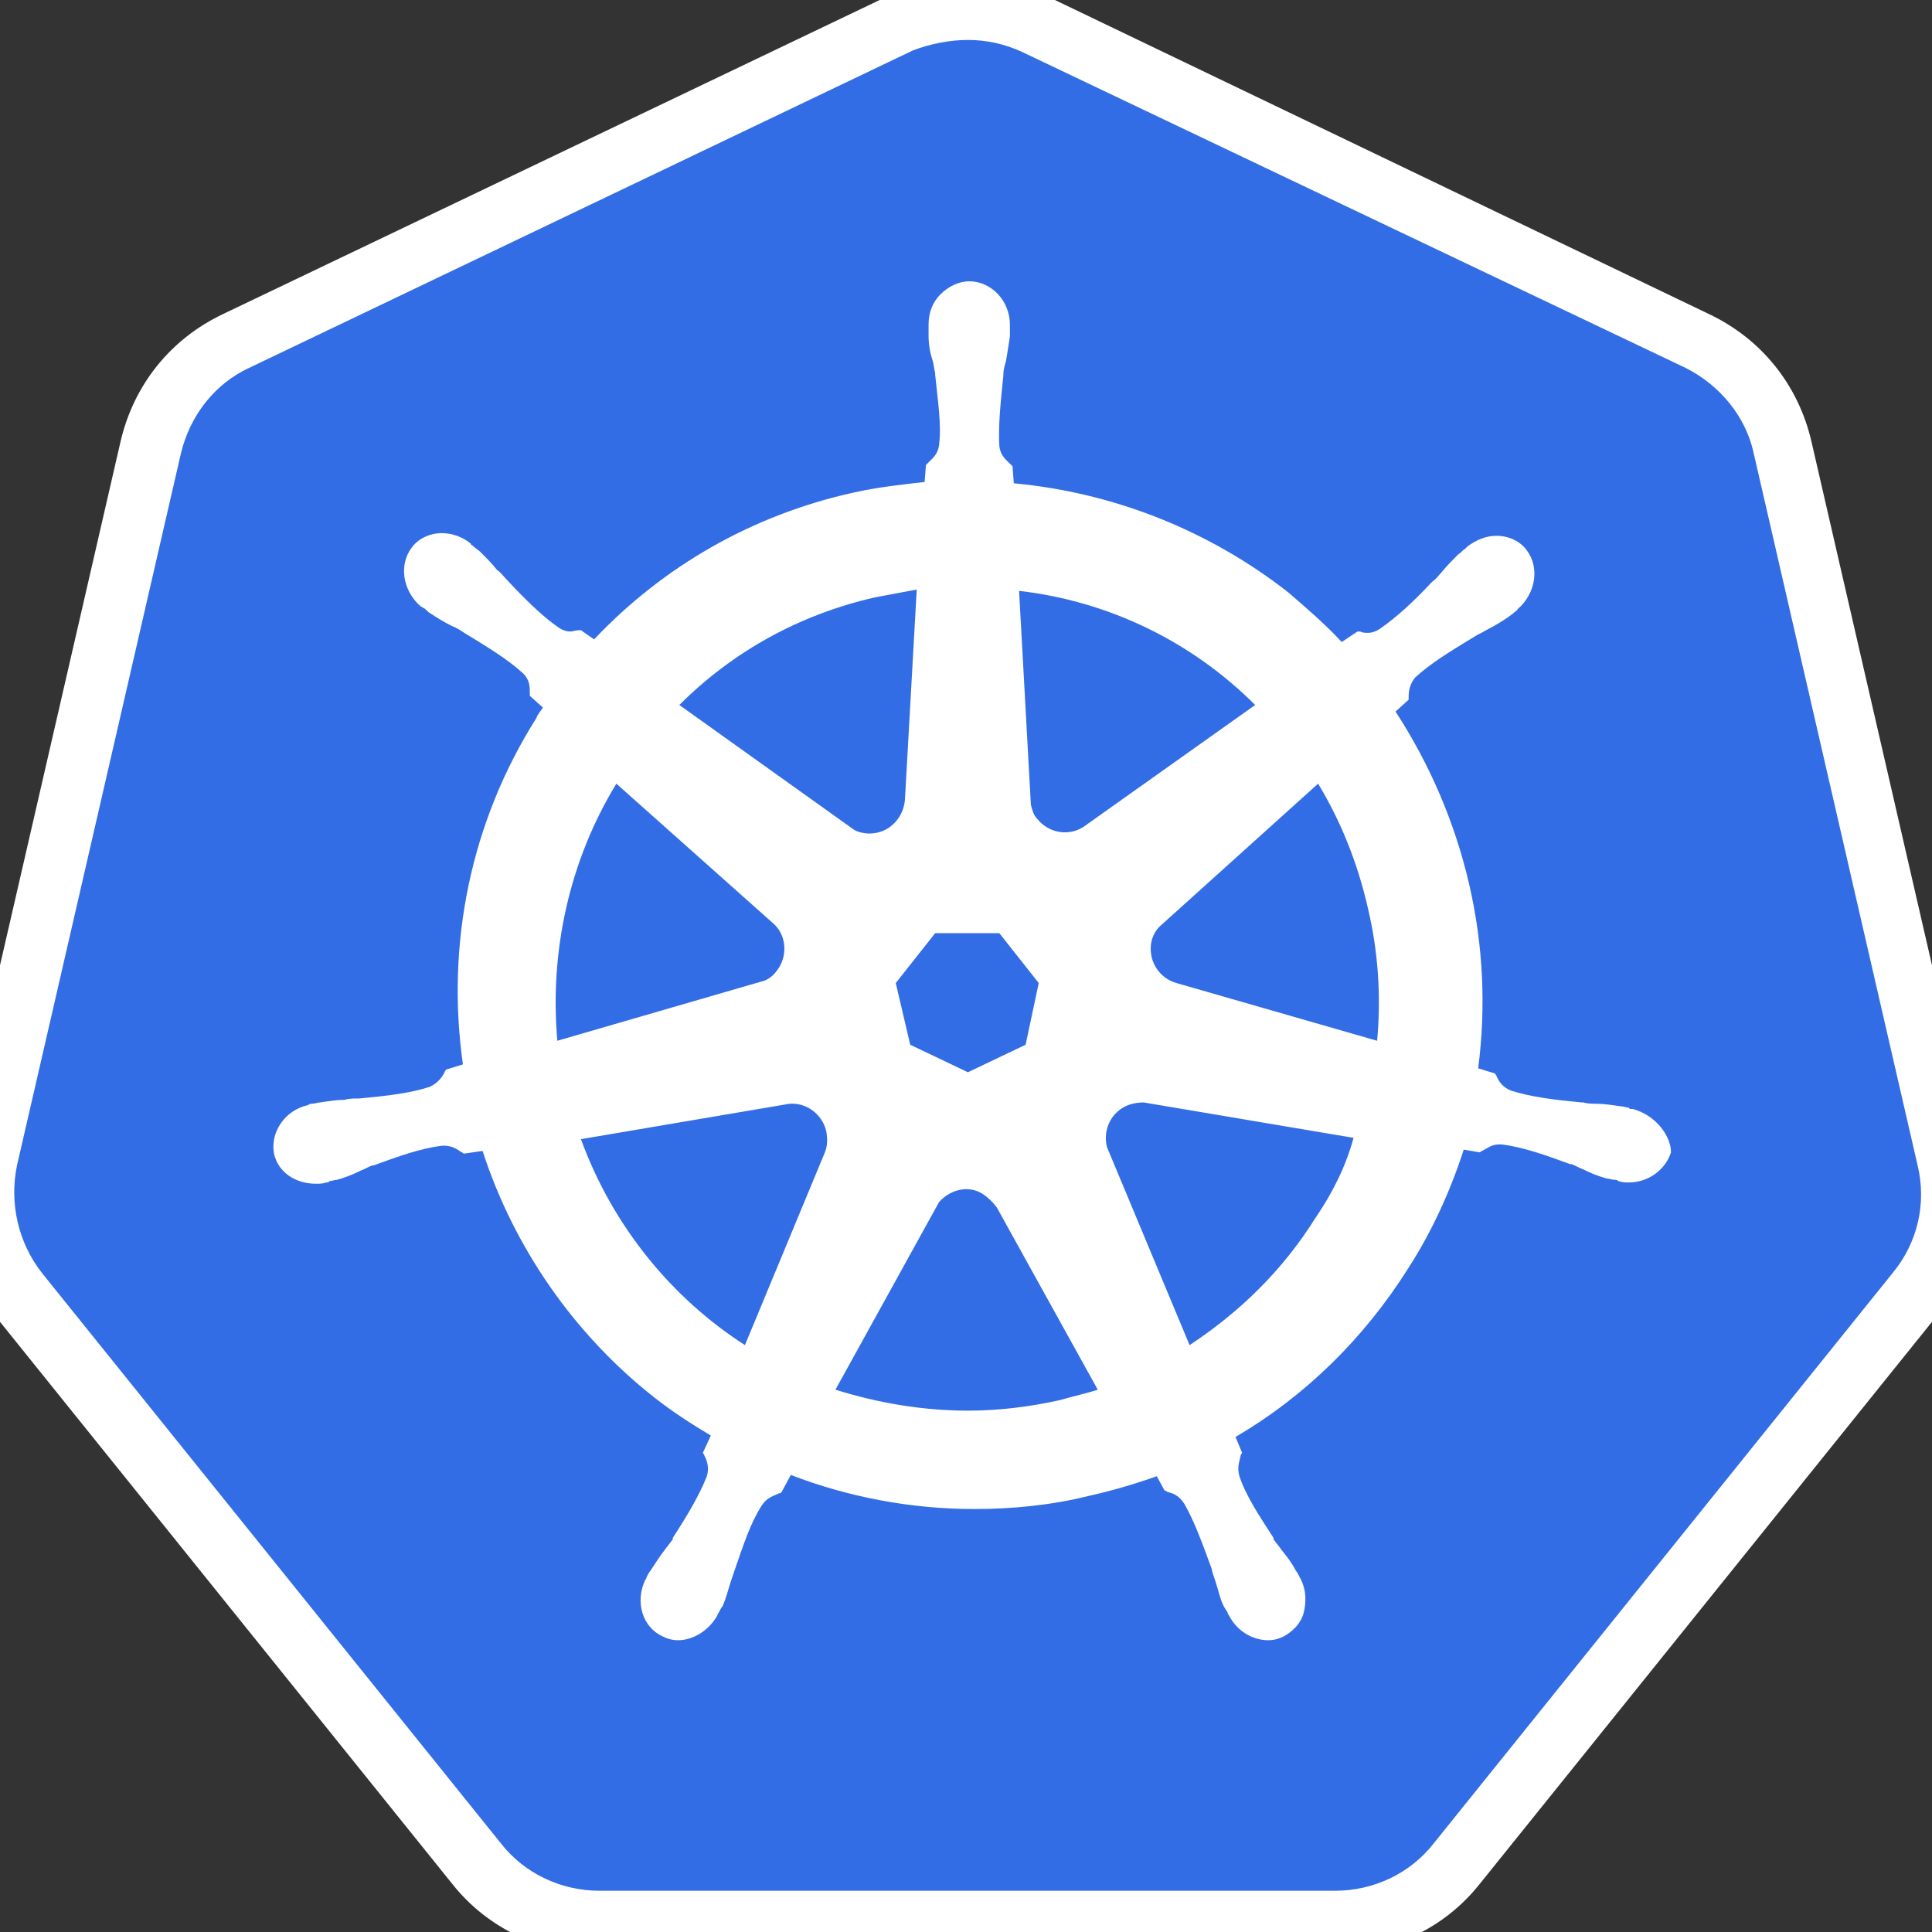 <svg width="40" height="40" viewBox="0 0 40 40" fill="none" xmlns="http://www.w3.org/2000/svg">
<rect x="0" y="0" width="40" height="40" fill="#333333" stroke="none"/>
<g clip-path="url(#clip0_2659_273411)">
<path d="M12.409 39.798C11.431 39.798 10.508 39.363 9.883 38.576L0.378 26.762C-0.246 25.975 -0.491 24.97 -0.246 23.992L3.148 9.246C3.365 8.268 4.017 7.481 4.913 7.046L18.655 0.474C19.089 0.257 19.578 0.148 20.067 0.148C20.556 0.148 21.045 0.257 21.479 0.474L35.221 7.019C36.117 7.454 36.769 8.241 36.986 9.219L40.38 23.965C40.598 24.943 40.38 25.948 39.756 26.735L30.251 38.548C29.626 39.309 28.703 39.77 27.725 39.77L12.409 39.798Z" fill="#326DE6"/>
<path d="M20.041 0.827C20.421 0.827 20.801 0.909 21.154 1.072L34.896 7.616C35.602 7.969 36.145 8.621 36.308 9.382L39.702 24.128C39.892 24.915 39.702 25.73 39.186 26.355L29.681 38.168C29.193 38.793 28.432 39.146 27.645 39.146H12.41C11.622 39.146 10.862 38.793 10.373 38.168L0.868 26.355C0.379 25.73 0.189 24.915 0.352 24.128L3.747 9.382C3.937 8.594 4.453 7.942 5.159 7.616L18.9 1.044C19.253 0.909 19.66 0.827 20.041 0.827ZM20.041 -0.449C19.47 -0.449 18.9 -0.313 18.357 -0.069L4.616 6.503C3.529 7.019 2.769 7.969 2.497 9.137L-0.897 23.883C-1.169 25.051 -0.897 26.246 -0.137 27.197L9.368 39.01C10.101 39.933 11.215 40.449 12.383 40.449H27.617C28.785 40.449 29.899 39.933 30.632 39.01L40.137 27.197C40.897 26.273 41.169 25.051 40.897 23.883L37.503 9.137C37.231 7.969 36.471 7.019 35.384 6.503L21.697 -0.069C21.181 -0.313 20.611 -0.449 20.041 -0.449Z" fill="white"/>
<path d="M33.808 22.96C33.781 22.96 33.781 22.96 33.808 22.96H33.781C33.754 22.96 33.727 22.96 33.727 22.933C33.672 22.933 33.618 22.906 33.564 22.906C33.374 22.879 33.211 22.852 33.048 22.852C32.966 22.852 32.885 22.852 32.776 22.825H32.749C32.179 22.77 31.717 22.716 31.282 22.58C31.092 22.499 31.038 22.39 30.984 22.281C30.984 22.254 30.957 22.254 30.957 22.227L30.604 22.118C30.767 20.869 30.712 19.566 30.413 18.289C30.115 17.013 29.599 15.818 28.893 14.732L29.164 14.487V14.433C29.164 14.297 29.191 14.161 29.3 14.026C29.626 13.727 30.033 13.482 30.522 13.184C30.604 13.129 30.685 13.102 30.767 13.048C30.93 12.966 31.065 12.885 31.228 12.776C31.255 12.749 31.31 12.722 31.364 12.668C31.391 12.641 31.418 12.641 31.418 12.614C31.799 12.288 31.88 11.744 31.608 11.391C31.473 11.201 31.228 11.093 30.984 11.093C30.767 11.093 30.576 11.174 30.386 11.31C30.359 11.337 30.359 11.337 30.332 11.364C30.278 11.391 30.251 11.446 30.196 11.473C30.061 11.609 29.952 11.717 29.843 11.853C29.789 11.907 29.735 11.989 29.653 12.043C29.273 12.45 28.92 12.776 28.567 13.021C28.485 13.075 28.404 13.102 28.322 13.102C28.268 13.102 28.214 13.102 28.16 13.075H28.105L27.779 13.292C27.426 12.912 27.046 12.586 26.666 12.26C25.036 10.984 23.054 10.197 20.99 10.006L20.963 9.653C20.936 9.626 20.936 9.626 20.909 9.599C20.827 9.518 20.718 9.436 20.691 9.246C20.664 8.811 20.718 8.323 20.773 7.78V7.752C20.773 7.671 20.8 7.562 20.827 7.481C20.854 7.318 20.881 7.155 20.909 6.965V6.802V6.72C20.909 6.232 20.528 5.824 20.067 5.824C19.849 5.824 19.632 5.933 19.469 6.096C19.306 6.259 19.225 6.476 19.225 6.72V6.775V6.938C19.225 7.128 19.252 7.291 19.306 7.454C19.334 7.535 19.334 7.617 19.361 7.725V7.752C19.415 8.296 19.496 8.784 19.442 9.219C19.415 9.409 19.306 9.49 19.225 9.572C19.198 9.599 19.198 9.599 19.171 9.626L19.143 9.979C18.654 10.034 18.166 10.088 17.677 10.197C15.586 10.658 13.739 11.717 12.3 13.238L12.028 13.048H11.974C11.92 13.048 11.865 13.075 11.811 13.075C11.729 13.075 11.648 13.048 11.567 12.994C11.213 12.749 10.861 12.396 10.48 11.989C10.426 11.934 10.372 11.853 10.29 11.799C10.182 11.663 10.073 11.554 9.937 11.419C9.91 11.391 9.856 11.364 9.801 11.31C9.774 11.283 9.747 11.283 9.747 11.256C9.584 11.12 9.367 11.038 9.15 11.038C8.905 11.038 8.661 11.147 8.525 11.337C8.253 11.69 8.335 12.233 8.715 12.559C8.742 12.559 8.742 12.586 8.769 12.586C8.824 12.614 8.851 12.668 8.905 12.695C9.068 12.804 9.204 12.885 9.367 12.966C9.448 12.994 9.53 13.048 9.611 13.102C10.1 13.401 10.507 13.645 10.833 13.944C10.969 14.08 10.969 14.216 10.969 14.351V14.406L11.241 14.65C11.186 14.732 11.132 14.786 11.105 14.867C9.747 17.013 9.231 19.538 9.584 22.037L9.231 22.146C9.231 22.173 9.204 22.173 9.204 22.2C9.15 22.308 9.068 22.417 8.905 22.499C8.498 22.634 8.009 22.689 7.439 22.743H7.412C7.33 22.743 7.221 22.743 7.14 22.77C6.977 22.77 6.814 22.797 6.624 22.825C6.57 22.825 6.515 22.852 6.461 22.852C6.434 22.852 6.407 22.852 6.38 22.879C5.891 22.987 5.592 23.449 5.673 23.884C5.755 24.264 6.108 24.508 6.543 24.508C6.624 24.508 6.678 24.508 6.76 24.481C6.787 24.481 6.814 24.481 6.814 24.454C6.868 24.454 6.923 24.427 6.977 24.427C7.167 24.372 7.303 24.318 7.466 24.237C7.547 24.209 7.629 24.155 7.71 24.128H7.737C8.253 23.938 8.715 23.775 9.15 23.721H9.204C9.367 23.721 9.475 23.802 9.557 23.857C9.584 23.857 9.584 23.884 9.611 23.884L9.991 23.829C10.643 25.839 11.892 27.631 13.549 28.935C13.929 29.233 14.309 29.478 14.717 29.722L14.554 30.075C14.554 30.103 14.581 30.103 14.581 30.13C14.635 30.238 14.69 30.374 14.635 30.564C14.472 30.972 14.228 31.379 13.929 31.841V31.868C13.875 31.949 13.821 32.004 13.766 32.085C13.658 32.221 13.576 32.357 13.467 32.52C13.44 32.547 13.413 32.601 13.386 32.655C13.386 32.682 13.359 32.71 13.359 32.71C13.142 33.171 13.305 33.687 13.712 33.877C13.821 33.932 13.929 33.959 14.038 33.959C14.364 33.959 14.69 33.742 14.853 33.443C14.853 33.416 14.88 33.389 14.88 33.389C14.907 33.334 14.934 33.28 14.961 33.253C15.043 33.063 15.07 32.927 15.124 32.764C15.151 32.682 15.178 32.601 15.206 32.52C15.396 31.976 15.531 31.542 15.776 31.162C15.884 30.999 16.02 30.972 16.129 30.917C16.156 30.917 16.156 30.917 16.183 30.89L16.373 30.537C17.568 30.999 18.872 31.243 20.175 31.243C20.963 31.243 21.778 31.162 22.538 30.972C23.027 30.863 23.488 30.727 23.95 30.564L24.113 30.863C24.14 30.863 24.14 30.863 24.167 30.89C24.303 30.917 24.412 30.972 24.52 31.134C24.738 31.515 24.901 31.976 25.091 32.492V32.52C25.118 32.601 25.145 32.682 25.172 32.764C25.227 32.927 25.254 33.09 25.335 33.253C25.362 33.307 25.39 33.334 25.417 33.389C25.417 33.416 25.444 33.443 25.444 33.443C25.607 33.769 25.933 33.959 26.259 33.959C26.367 33.959 26.476 33.932 26.584 33.877C26.774 33.769 26.937 33.606 26.992 33.389C27.046 33.171 27.046 32.927 26.937 32.71C26.937 32.682 26.91 32.682 26.91 32.655C26.883 32.601 26.856 32.547 26.829 32.52C26.747 32.357 26.639 32.221 26.53 32.085C26.476 32.004 26.421 31.949 26.367 31.868V31.841C26.068 31.379 25.797 30.972 25.661 30.564C25.607 30.374 25.661 30.265 25.688 30.13C25.688 30.103 25.715 30.103 25.715 30.075L25.58 29.75C27.019 28.908 28.241 27.713 29.164 26.246C29.653 25.486 30.033 24.644 30.305 23.802L30.631 23.857C30.658 23.857 30.658 23.829 30.685 23.829C30.794 23.775 30.875 23.694 31.038 23.694H31.092C31.527 23.748 31.989 23.911 32.505 24.101H32.532C32.613 24.128 32.695 24.182 32.776 24.209C32.939 24.291 33.075 24.345 33.265 24.4C33.319 24.4 33.374 24.427 33.428 24.427C33.455 24.427 33.482 24.427 33.509 24.454C33.591 24.481 33.645 24.481 33.727 24.481C34.134 24.481 34.487 24.209 34.596 23.857C34.596 23.531 34.297 23.096 33.808 22.96ZM21.234 21.63L20.04 22.2L18.845 21.63L18.546 20.353L19.361 19.321H20.691L21.506 20.353L21.234 21.63ZM28.322 18.805C28.54 19.729 28.594 20.652 28.512 21.548L24.358 20.353C23.977 20.245 23.76 19.864 23.841 19.484C23.869 19.376 23.923 19.267 24.005 19.186L27.29 16.225C27.752 16.986 28.105 17.855 28.322 18.805ZM25.987 14.596L22.429 17.122C22.131 17.312 21.723 17.257 21.479 16.959C21.397 16.877 21.37 16.768 21.343 16.66L21.099 12.233C22.973 12.45 24.683 13.292 25.987 14.596ZM18.111 12.369C18.41 12.315 18.682 12.26 18.98 12.206L18.736 16.551C18.709 16.931 18.41 17.257 18.003 17.257C17.894 17.257 17.758 17.23 17.677 17.176L14.065 14.596C15.178 13.482 16.563 12.722 18.111 12.369ZM12.761 16.225L15.993 19.104C16.292 19.348 16.319 19.81 16.075 20.109C15.993 20.217 15.884 20.299 15.749 20.326L11.539 21.548C11.377 19.701 11.784 17.828 12.761 16.225ZM12.028 23.585L16.346 22.852C16.699 22.825 17.025 23.069 17.107 23.422C17.134 23.585 17.134 23.721 17.079 23.857L15.423 27.849C13.902 26.871 12.68 25.377 12.028 23.585ZM21.941 28.989C21.316 29.125 20.691 29.206 20.04 29.206C19.089 29.206 18.166 29.043 17.297 28.772L19.442 24.888C19.659 24.644 20.012 24.535 20.311 24.698C20.447 24.78 20.555 24.888 20.637 24.997L22.728 28.772C22.484 28.853 22.212 28.908 21.941 28.989ZM27.236 25.214C26.557 26.301 25.661 27.17 24.629 27.849L22.918 23.748C22.837 23.422 22.973 23.069 23.298 22.906C23.407 22.852 23.543 22.825 23.679 22.825L28.024 23.558C27.861 24.155 27.589 24.698 27.236 25.214Z" fill="white"/>
</g>
<defs>
<clipPath id="clip0_2659_273411">
<rect width="40" height="40" fill="white"/>
</clipPath>
</defs>
</svg>
